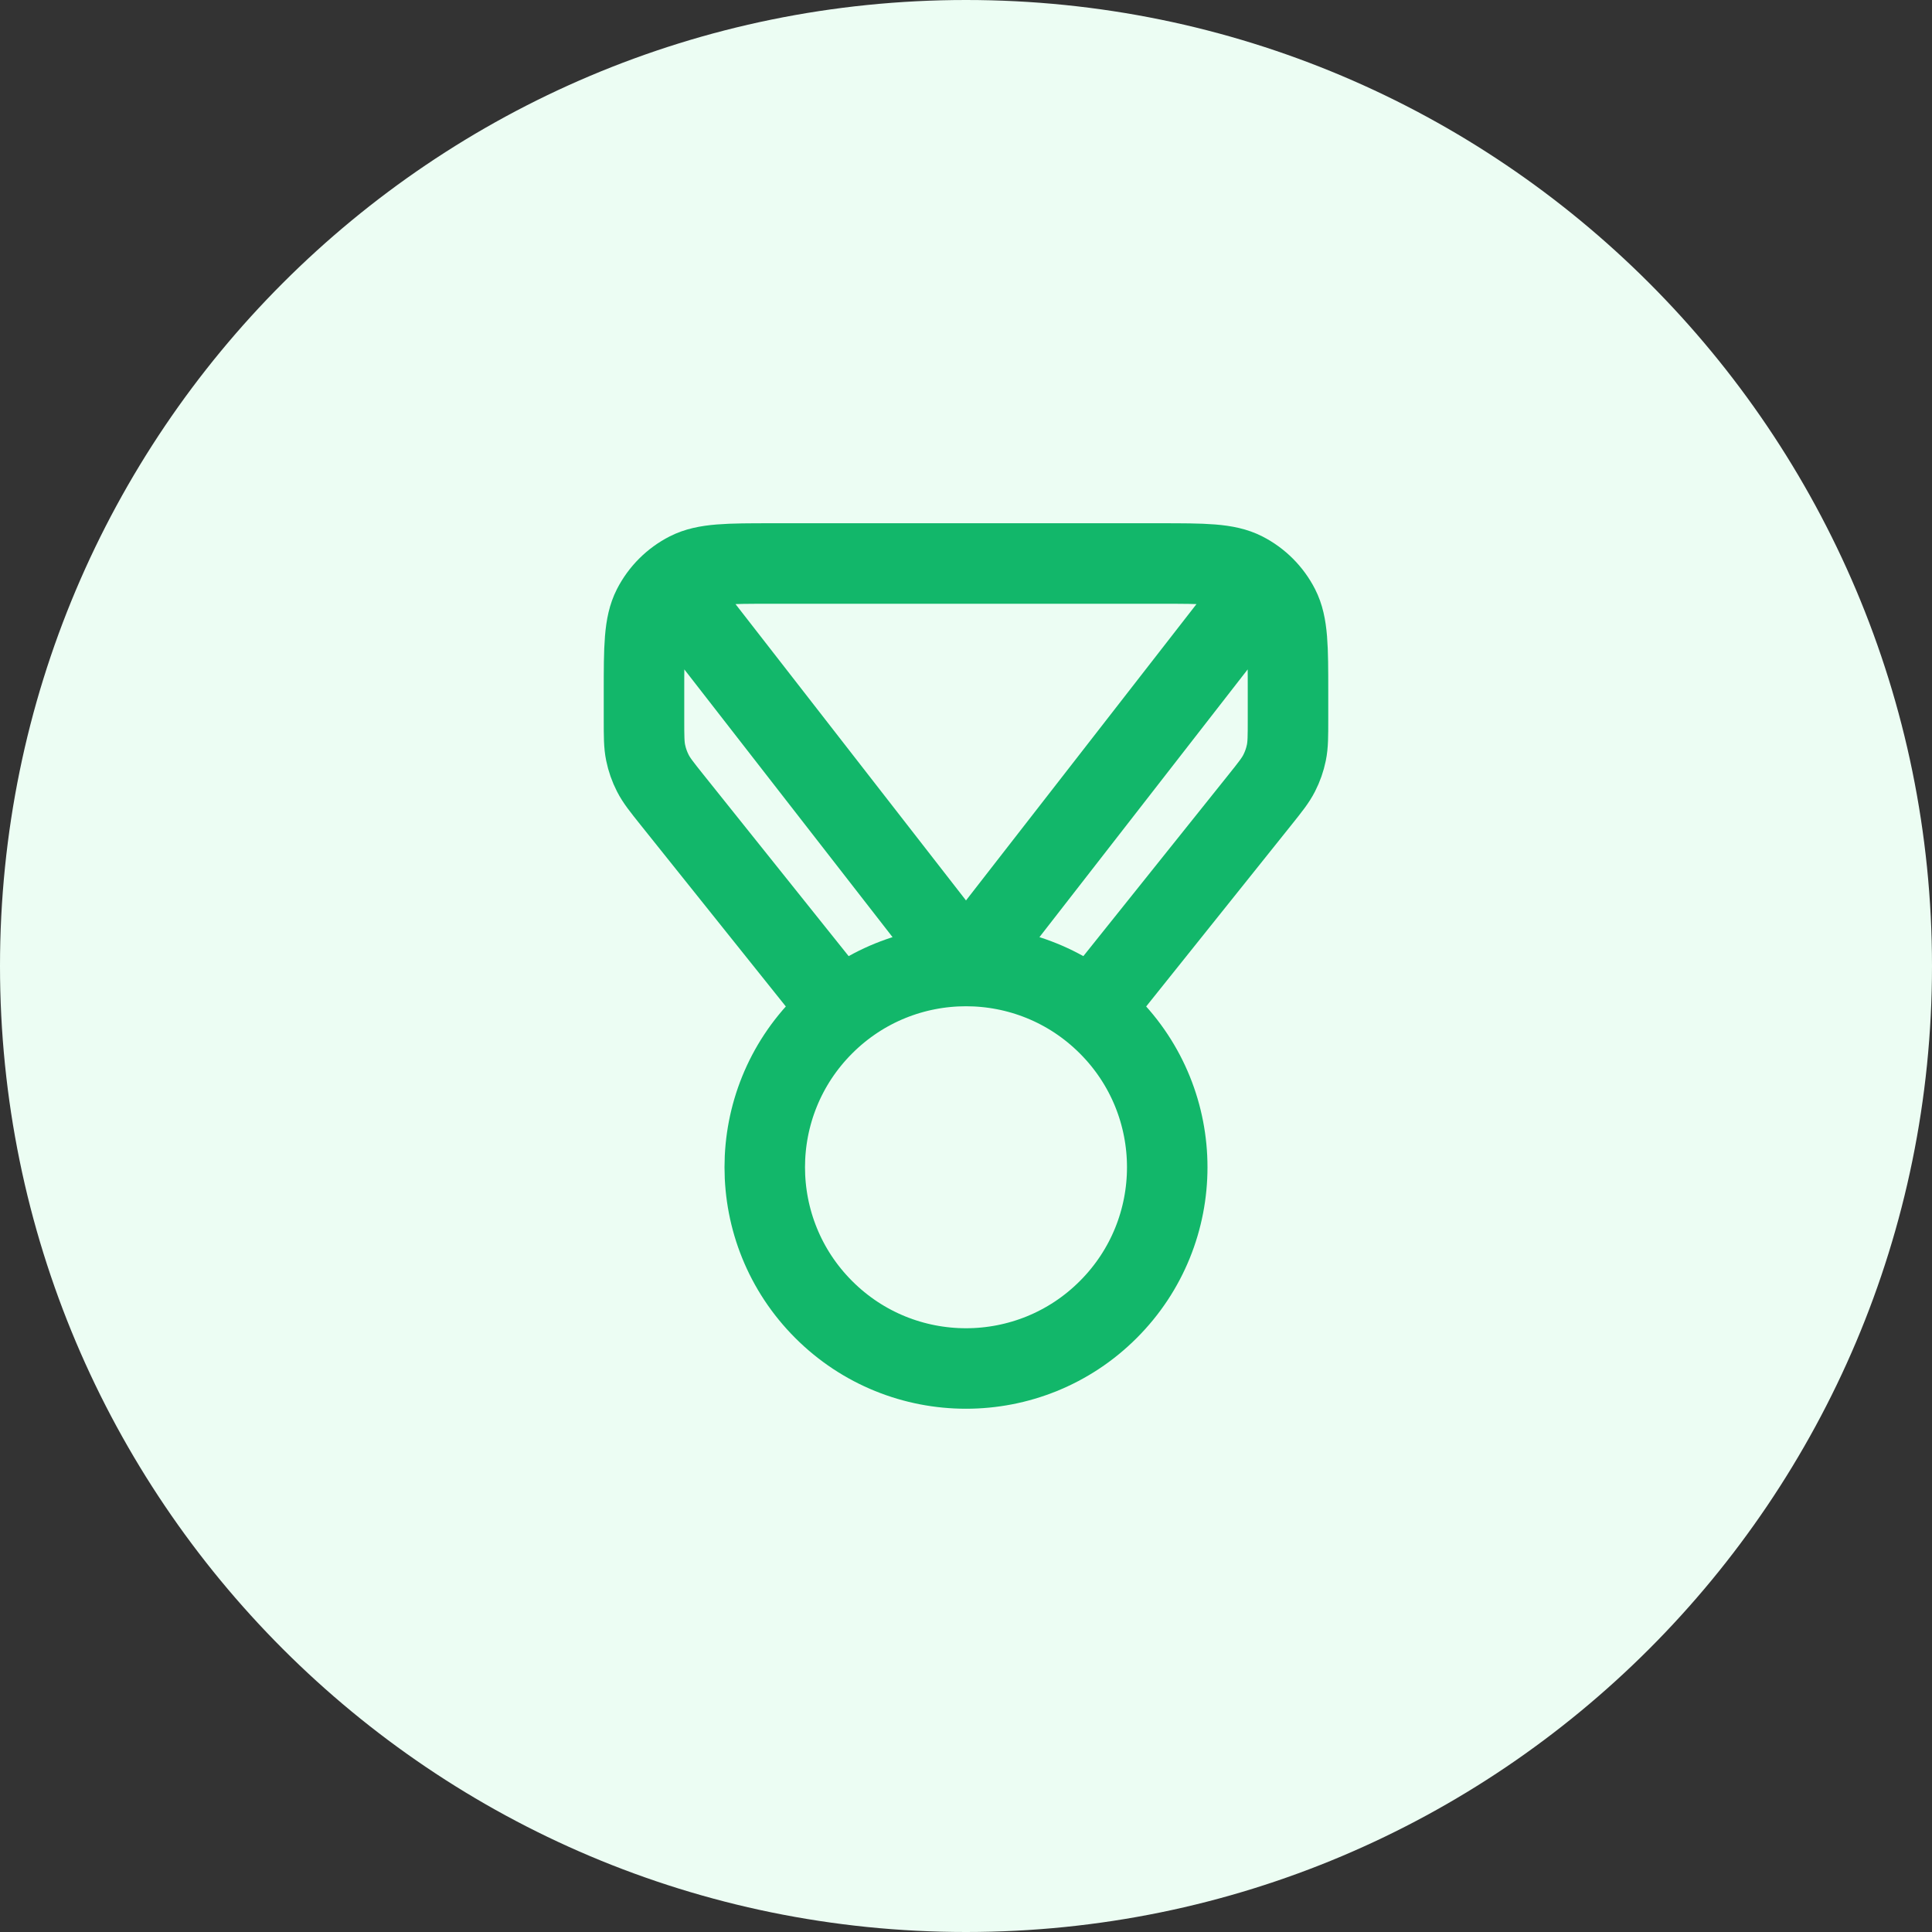 <svg width="48" height="48" viewBox="0 0 48 48" fill="none" xmlns="http://www.w3.org/2000/svg">
<rect x="0" y="0" width="48" height="48" fill="#333333" stroke="none"/>
<path d="M0 24C0 10.745 10.745 0 24 0C37.255 0 48 10.745 48 24C48 37.255 37.255 48 24 48C10.745 48 0 37.255 0 24Z" fill="#ECFDF3"/>
<path d="M20.876 25.095L16.701 19.877C16.441 19.552 16.311 19.389 16.219 19.208C16.137 19.048 16.077 18.877 16.041 18.701C16 18.502 16 18.294 16 17.878V17.2C16 16.08 16 15.52 16.218 15.092C16.41 14.716 16.716 14.41 17.092 14.218C17.52 14 18.08 14 19.2 14H28.8C29.92 14 30.48 14 30.908 14.218C31.284 14.41 31.59 14.716 31.782 15.092C32 15.52 32 16.08 32 17.2V17.878C32 18.294 32 18.502 31.959 18.701C31.923 18.877 31.863 19.048 31.781 19.208C31.689 19.389 31.559 19.552 31.299 19.877L27.124 25.095M17 15L24 24L31 15M27.535 25.465C29.488 27.417 29.488 30.583 27.535 32.535C25.583 34.488 22.417 34.488 20.465 32.535C18.512 30.583 18.512 27.417 20.465 25.465C22.417 23.512 25.583 23.512 27.535 25.465Z" stroke="#12B76A" stroke-width="2" stroke-linecap="round" stroke-linejoin="round"/>
</svg>
